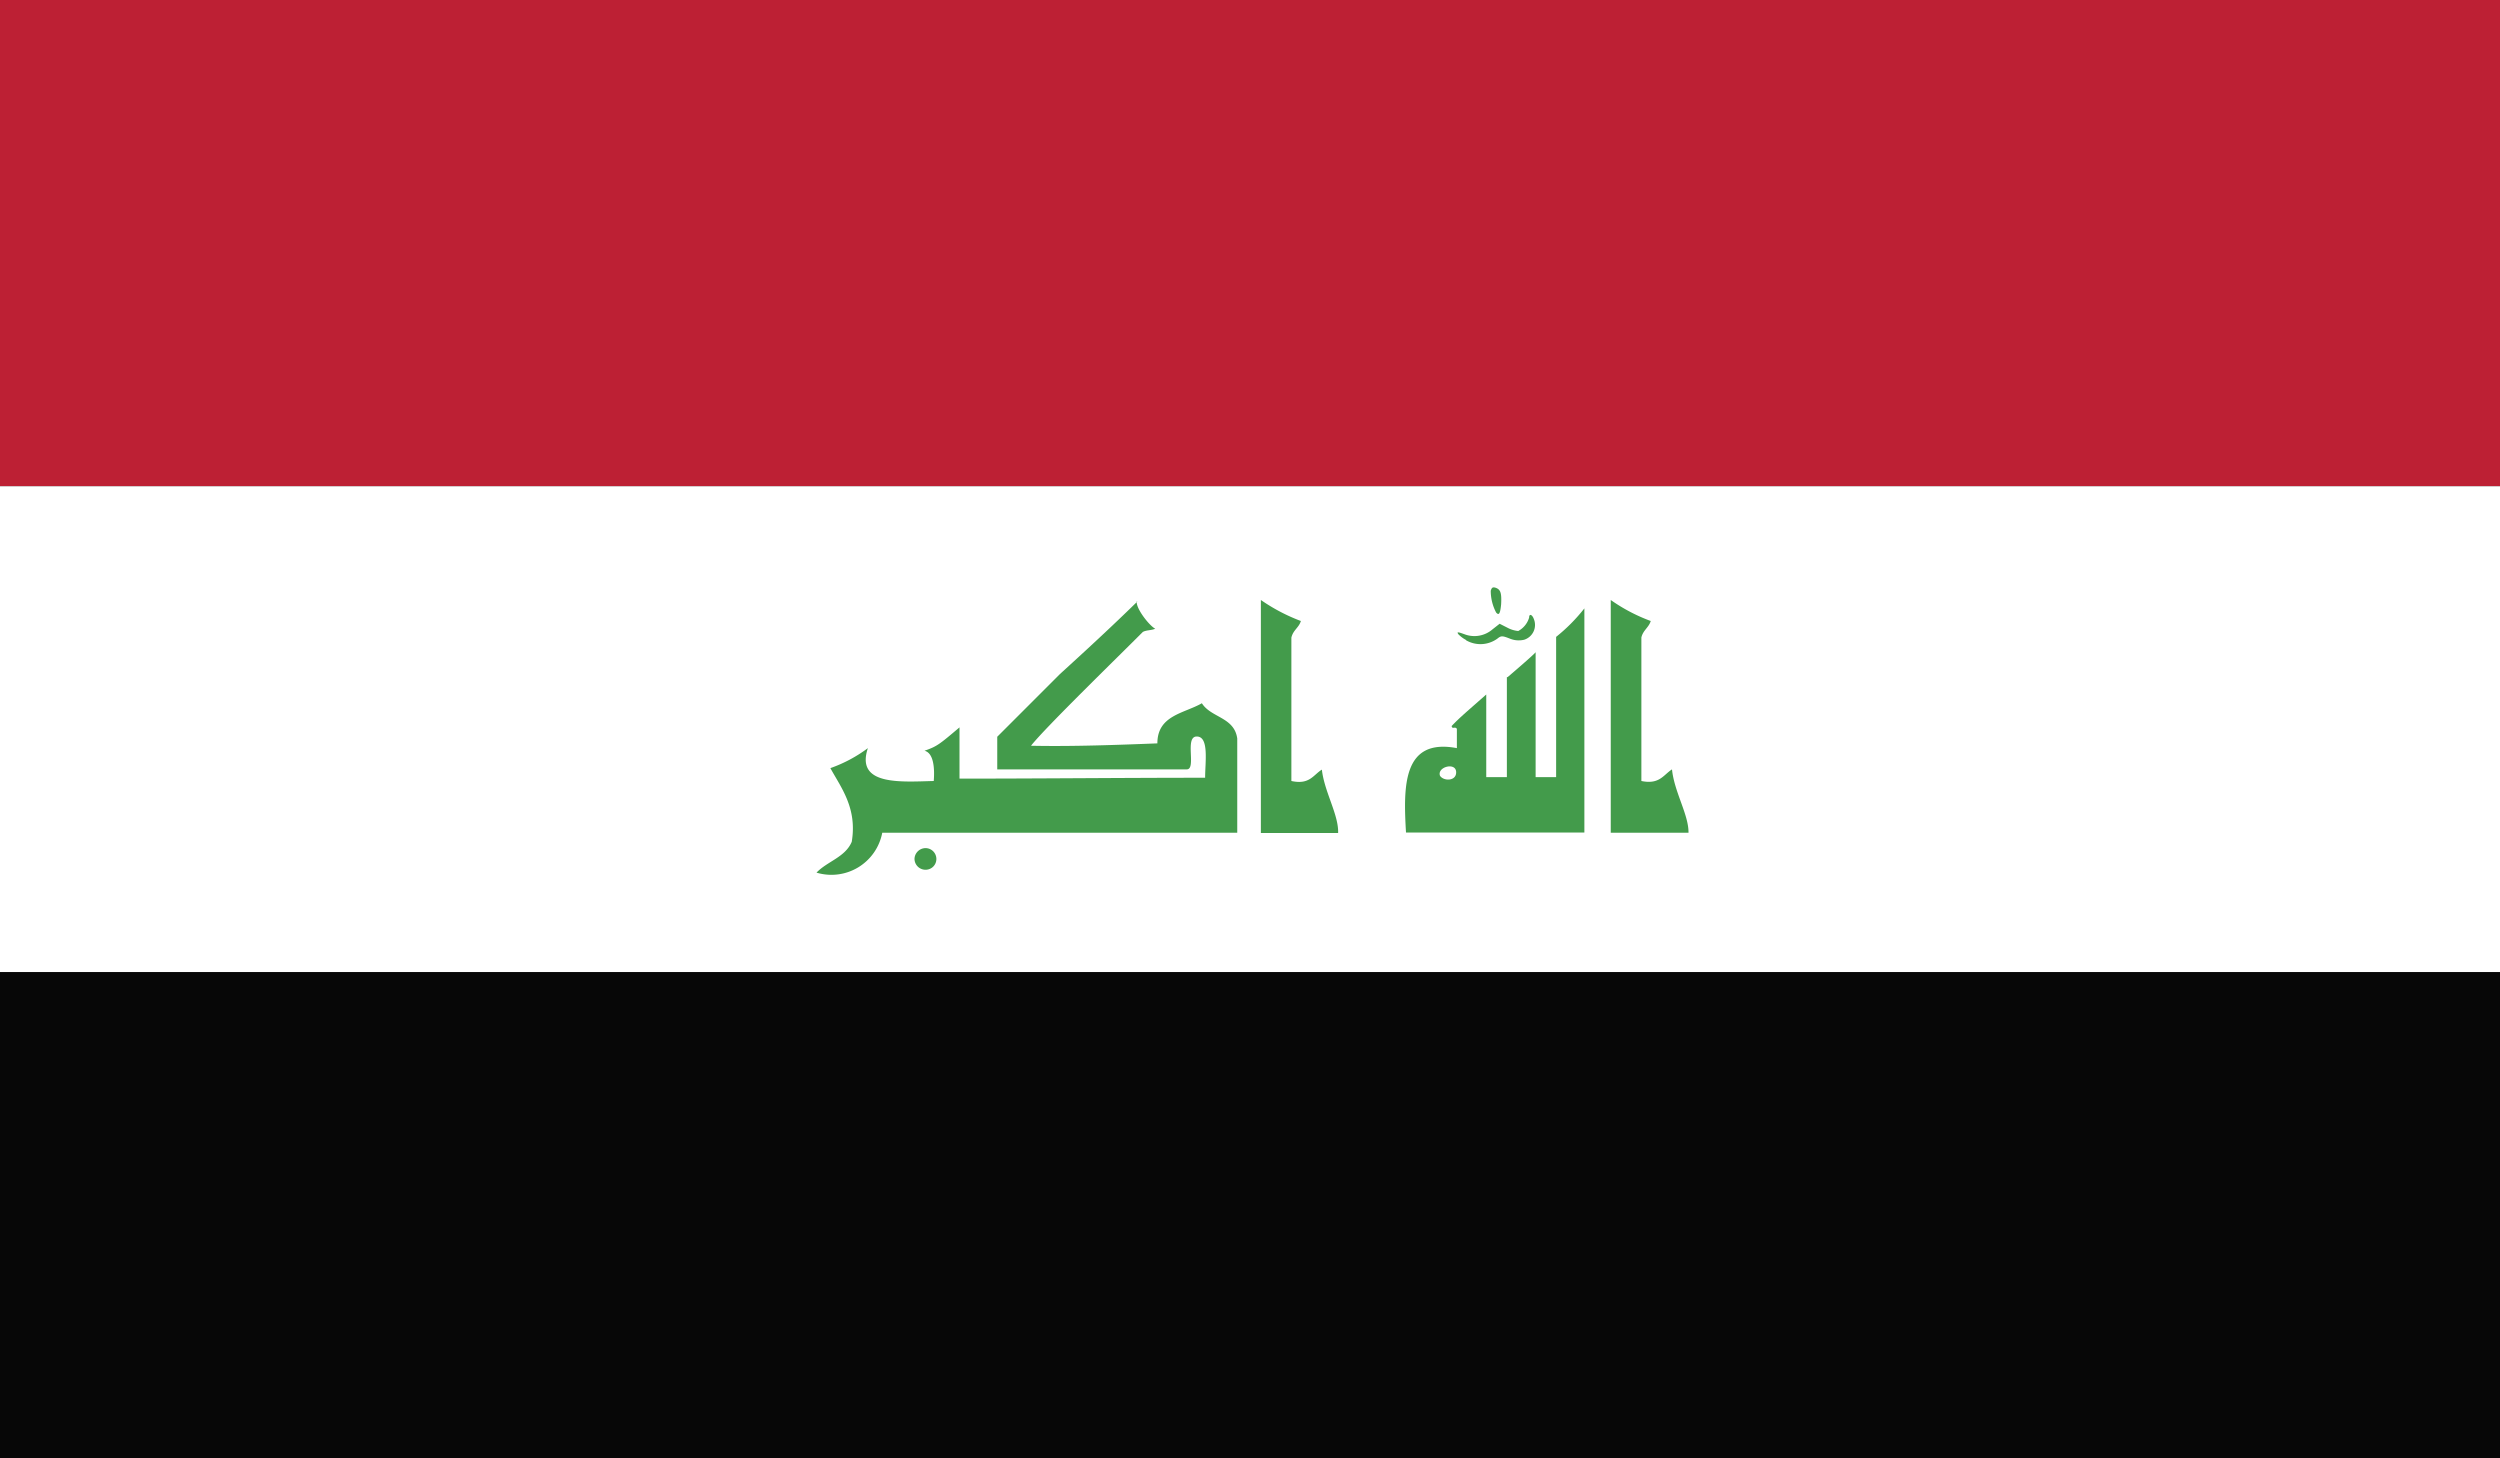 <svg xmlns="http://www.w3.org/2000/svg" xmlns:xlink="http://www.w3.org/1999/xlink" viewBox="0 0 200 116.67"><rect x="0" y="0" width="200" height="116.67" fill="#333333" stroke="none"/><defs><style>.cls-1{fill:none;}.cls-2{clip-path:url(#clip-path);}.cls-3{fill:#bd2034;}.cls-4{fill:#fff;}.cls-5{fill:#070707;}.cls-6{fill:#439b4b;}</style><clipPath id="clip-path"><rect class="cls-1" width="200" height="116.67"></rect></clipPath></defs><g id="Layer_2" data-name="Layer 2"><g id="Layer_1-2" data-name="Layer 1"><g id="IRAQ"><g class="cls-2"><rect class="cls-3" width="200" height="38.9"></rect><rect class="cls-4" y="38.9" width="200" height="38.87"></rect><rect class="cls-5" y="77.77" width="200" height="38.9"></rect><g class="cls-2"><path class="cls-6" d="M117.27,51.19a2.41,2.41,0,0,1-.6-.45c-.14-.2-.06-.2.49,0a2.22,2.22,0,0,0,2.25-.4l.56-.44.65.33a2.24,2.24,0,0,0,.84.25,1.79,1.79,0,0,0,.87-1.07c0-.35.25-.25.38.12a1.24,1.24,0,0,1-.78,1.65,1.87,1.87,0,0,1-1.14-.09c-.61-.24-.7-.24-1,0a2.3,2.3,0,0,1-2.49.14"></path><path class="cls-6" d="M119.69,49a3.72,3.72,0,0,1-.43-1.74c.08-.26.16-.31.39-.24.39.14.49.4.44,1.33-.07.7-.16.93-.4.65"></path><path class="cls-6" d="M90.94,48.11c-.08.56,1,1.94,1.48,2.19-.33.14-.73.1-1,.26-1.68,1.7-7.82,7.66-8.94,9.1,3.32.07,7-.07,10.11-.19,0-2.25,2.13-2.39,3.56-3.21.74,1.17,2.59,1.1,2.83,2.82v7.54H70.58a4.14,4.14,0,0,1-5.26,3.19c.87-.91,2.3-1.23,2.82-2.47.45-2.7-.87-4.35-1.71-5.89a11.21,11.21,0,0,0,3-1.6c-1,3,2.59,2.7,5.27,2.63.08-1,0-2.24-.74-2.42,1-.35,1.17-.49,2.8-1.87v4.1c6.34,0,13.18-.07,19.65-.07,0-1.26.33-3.3-.67-3.3s0,2.63-.8,2.63H79.78c0-.59,0-1.77,0-2.61l5-5c.44-.41,3.53-3.19,6.21-5.82"></path><path class="cls-6" d="M128.86,48a13.87,13.87,0,0,0,3.2,1.68c-.16.53-.62.74-.75,1.32V62.48c1.45.3,1.76-.49,2.45-.93.18,1.81,1.34,3.63,1.32,5.07h-6.22Z"></path><path class="cls-6" d="M120.61,54.17s2.24-1.91,2.24-2v10h1.64c0-3.81,0-7.68,0-11.22a13.82,13.82,0,0,0,2.26-2.28V66.6H112.48c-.22-3.73-.26-7.57,4.07-6.75V58.31c-.14-.23-.37.07-.42-.23.7-.72.92-.89,2.77-2.52,0,2,0,6.61,0,6.61h1.65s0-7.77,0-8m-5.35,7.89c.3.46,1.35.44,1.29-.33s-1.54-.37-1.29.33"></path><path class="cls-6" d="M74.05,67.85a.87.87,0,0,1,.86.86.86.86,0,0,1-.86.87.88.88,0,0,1-.89-.87.89.89,0,0,1,.89-.86"></path><path class="cls-6" d="M100.87,48a14.68,14.68,0,0,0,3.2,1.68c-.16.54-.62.72-.76,1.33V62.48c1.46.32,1.75-.49,2.44-.91.2,1.79,1.35,3.61,1.3,5.07h-6.18Z"></path></g></g></g></g></g></svg>